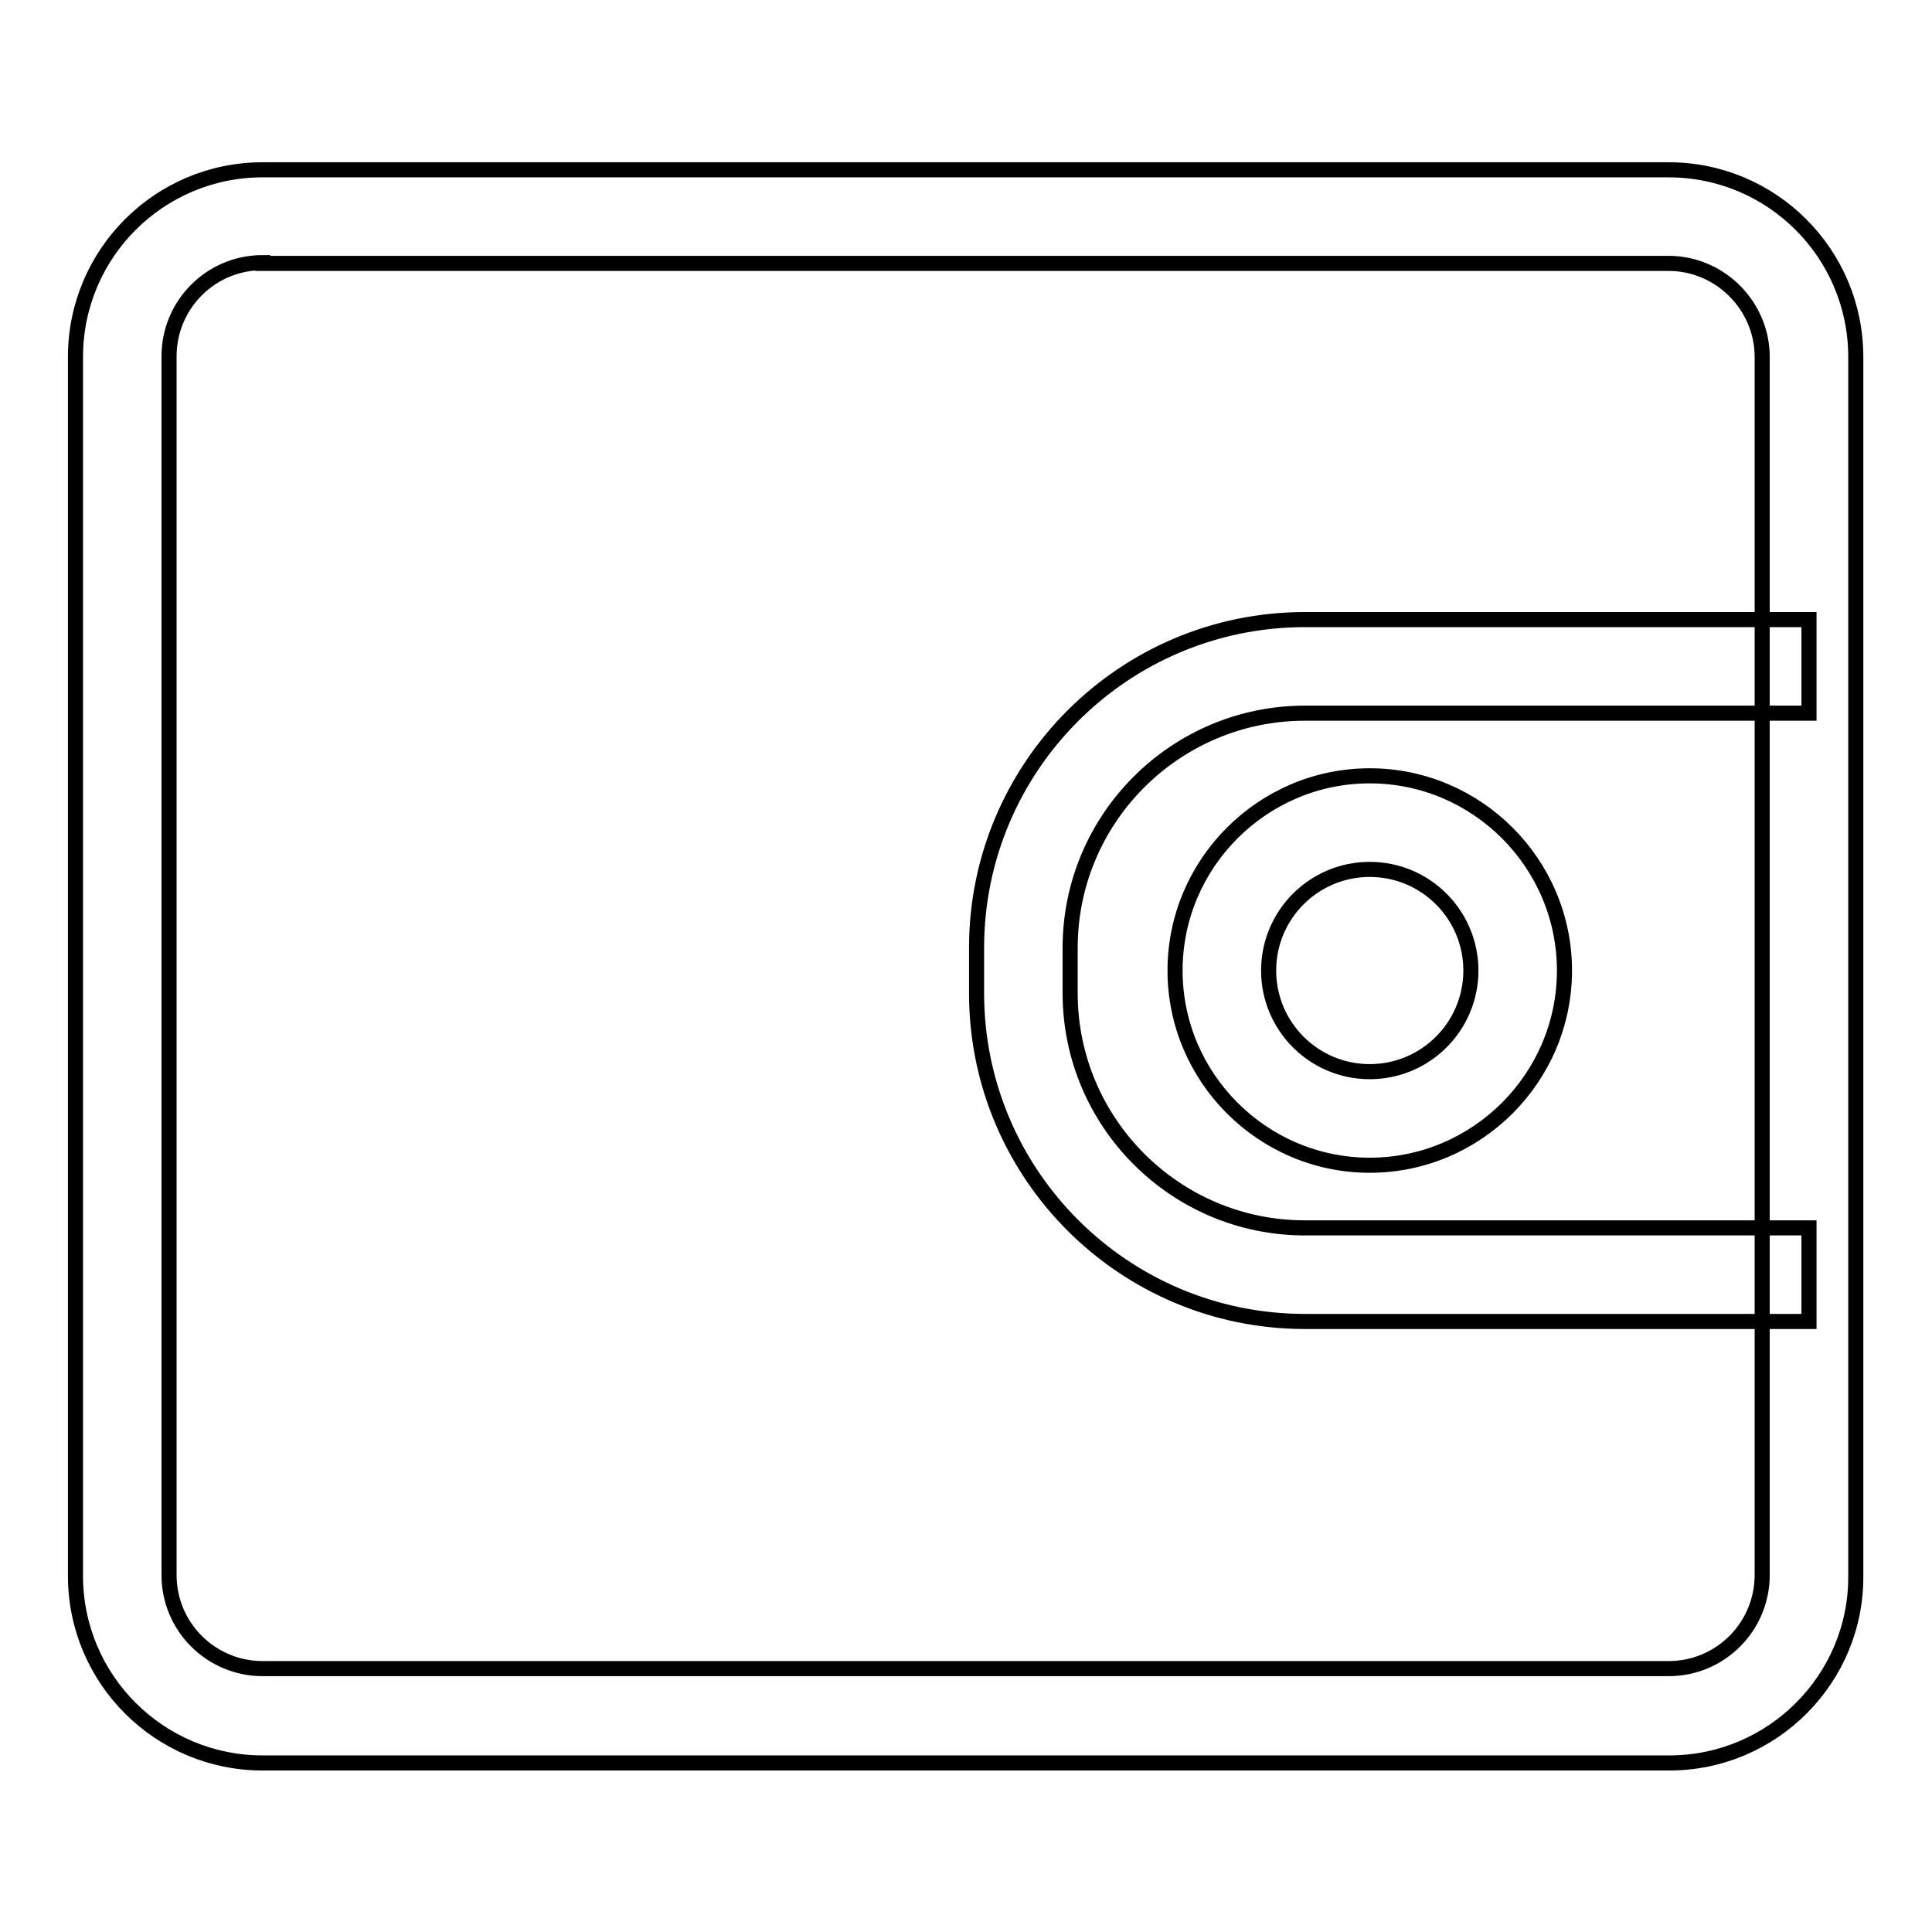 <?xml version="1.0" encoding="utf-8"?>
<!-- Svg Vector Icons : http://www.onlinewebfonts.com/icon -->
<!DOCTYPE svg PUBLIC "-//W3C//DTD SVG 1.1//EN" "http://www.w3.org/Graphics/SVG/1.1/DTD/svg11.dtd">
<svg version="1.1" xmlns="http://www.w3.org/2000/svg" xmlns:xlink="http://www.w3.org/1999/xlink" x="0px" y="0px" viewBox="0 0 256 256" enable-background="new 0 0 256 256" xml:space="preserve">
<g> <path stroke-width="2" fill-opacity="0" stroke="#000000"  d="M221.2,233.6H34.8c-13.7,0-24.8-11.1-24.8-24.8V47.3c0-13.7,11.1-24.8,24.8-24.8h186.3 c13.7,0,24.8,11.1,24.8,24.8v161.5C246,222.4,234.9,233.6,221.2,233.6z M34.8,34.8c-6.9,0-12.4,5.6-12.4,12.4v161.5 c0,6.9,5.6,12.4,12.4,12.4h186.3c6.9,0,12.4-5.6,12.4-12.4V47.3c0-6.8-5.6-12.4-12.4-12.4H34.8z M239.7,175.1h-66.8 c-24,0-43.5-19.5-43.5-43.5v-6c0-24,19.5-43.5,43.5-43.5h66.8v12.4h-66.8c-17.1,0-31.1,13.9-31.1,31.1v6 c0,17.1,13.9,31.1,31.1,31.1h66.8V175.1z M181.5,154.4c-14.2,0-25.8-11.6-25.8-25.8c0-14.2,11.6-25.8,25.8-25.8 c14.2,0,25.8,11.6,25.8,25.8C207.3,142.8,195.7,154.4,181.5,154.4z M181.5,115.2c-7.4,0-13.4,6-13.4,13.4c0,7.4,6,13.4,13.4,13.4 c7.4,0,13.4-6,13.4-13.4C194.9,121.2,188.9,115.2,181.5,115.2z"/></g>
</svg>